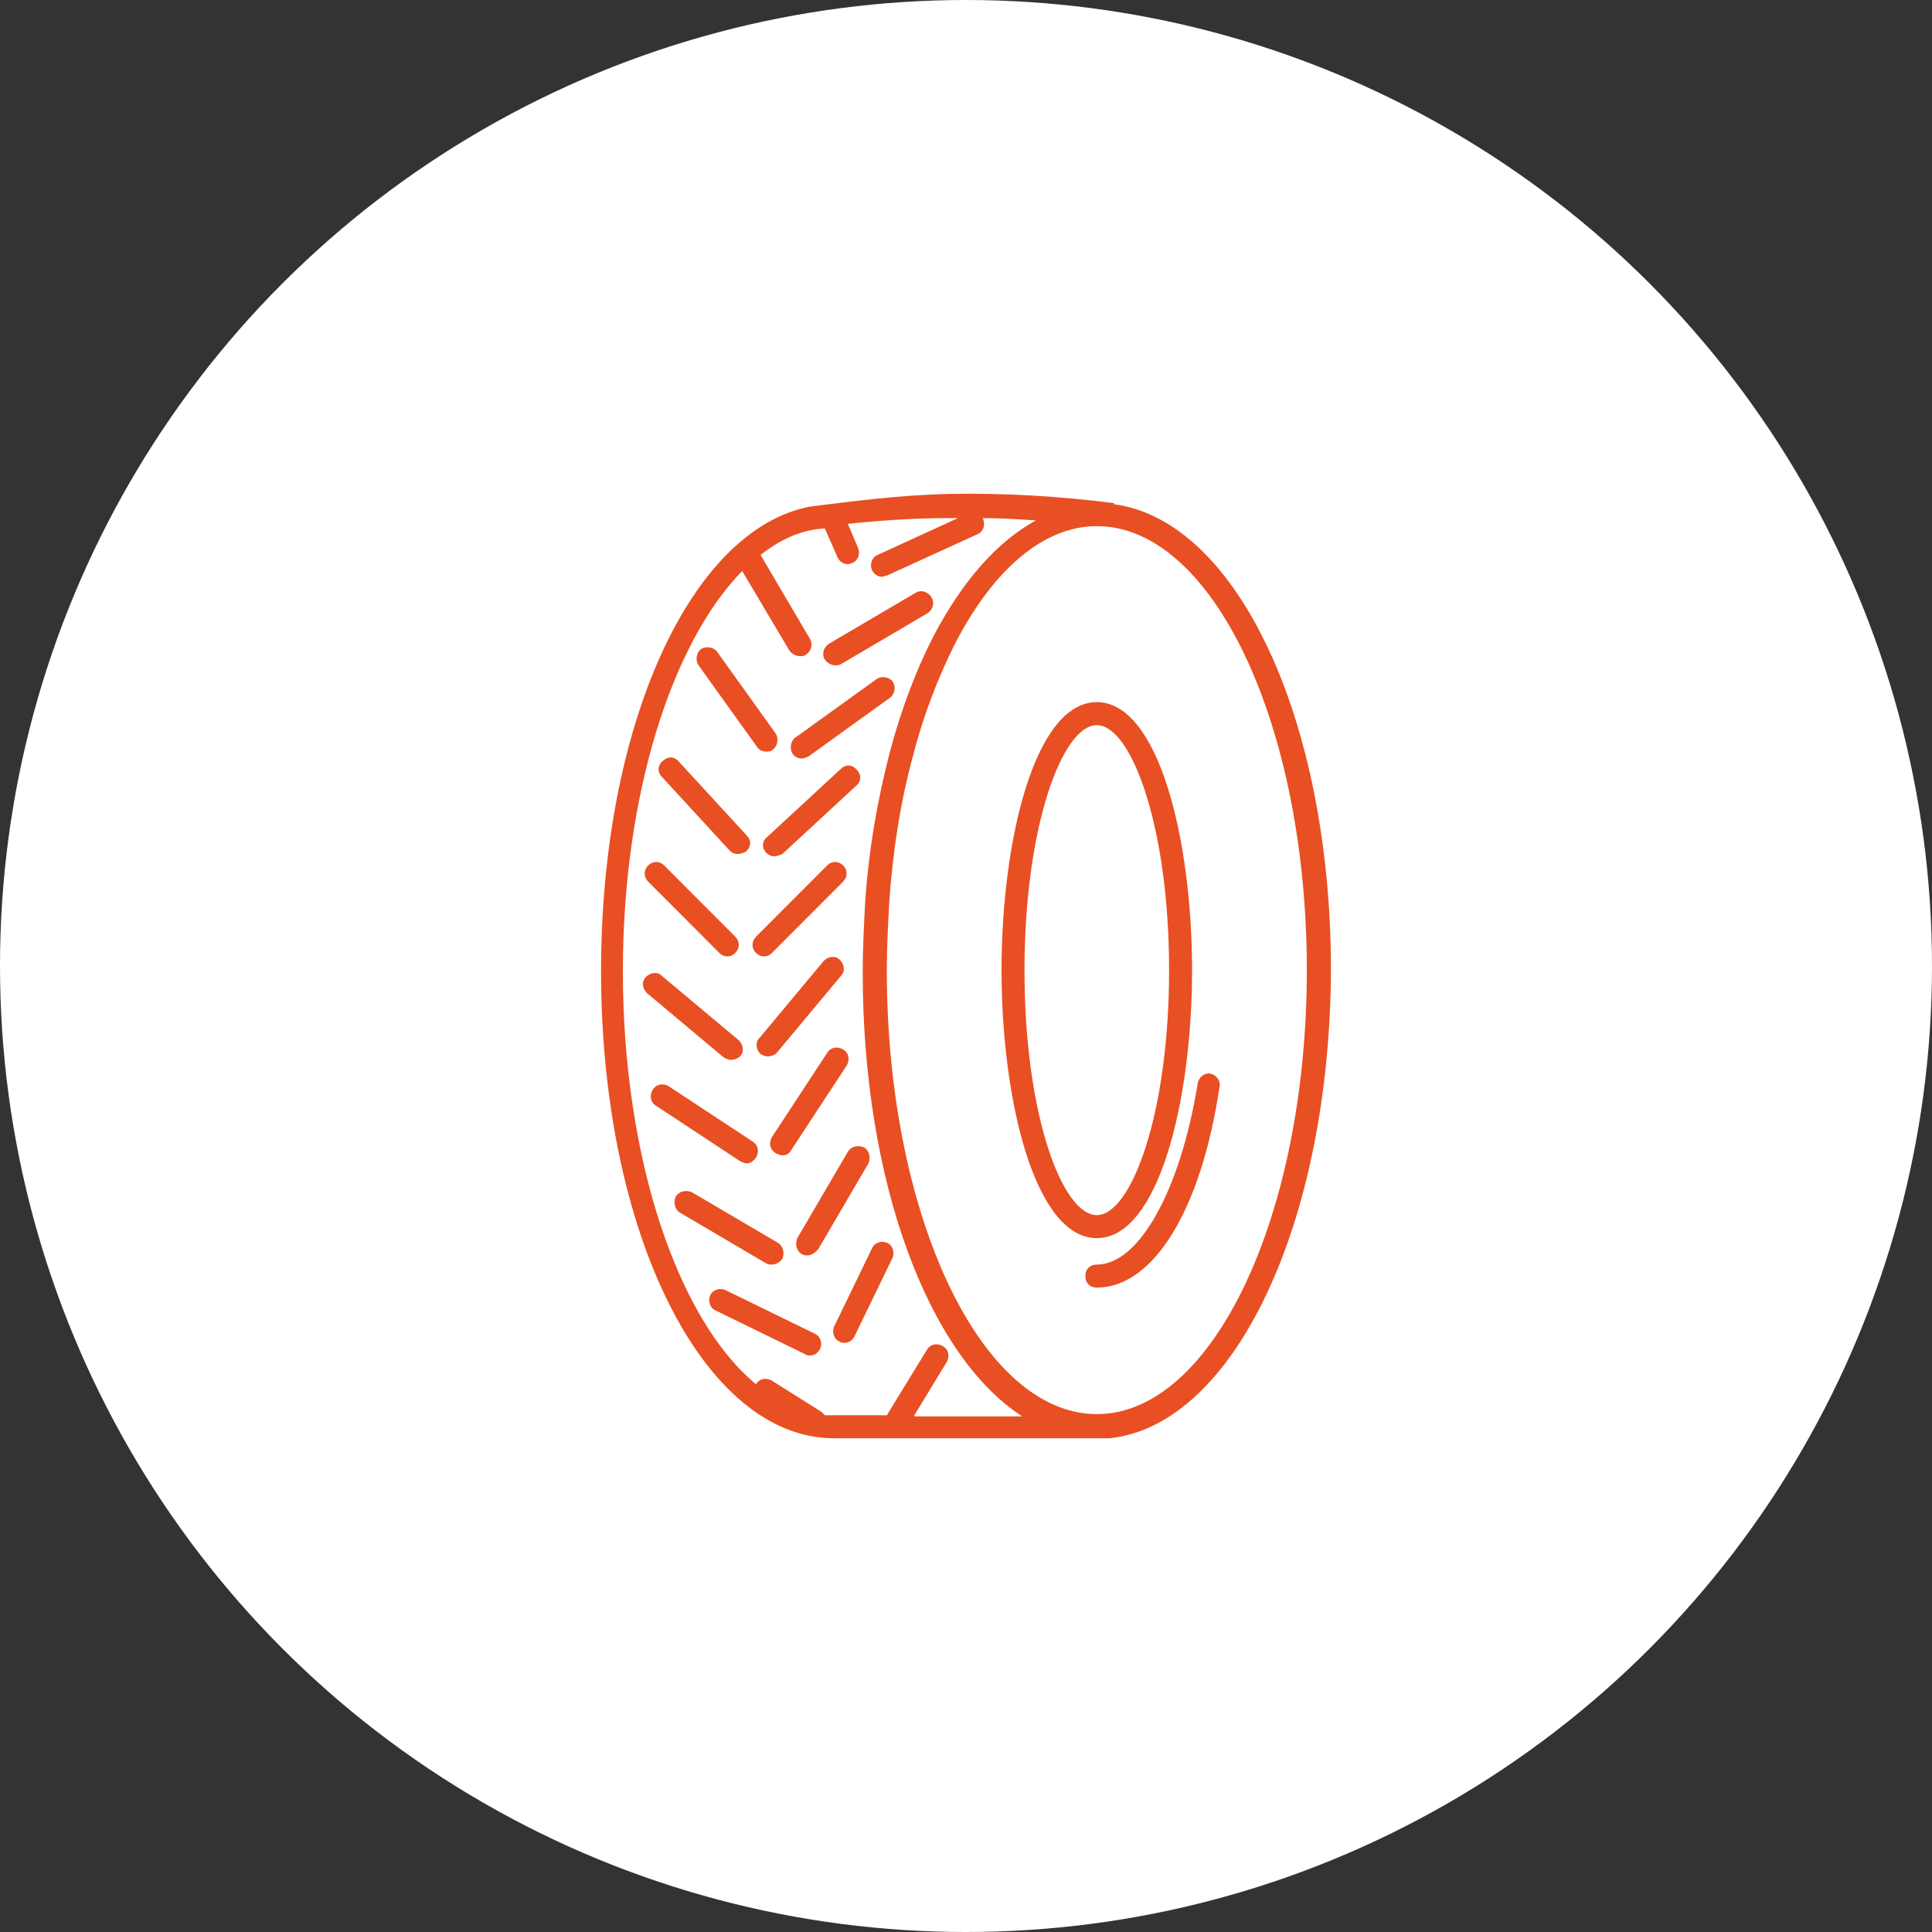<svg xmlns="http://www.w3.org/2000/svg" fill="none" viewBox="0 0 90 90" height="90" width="90">
<rect x="0" y="0" width="90" height="90" fill="#333333" stroke="none"/>
<circle fill="white" r="45" cy="45" cx="45"></circle>
<path fill="#E84F23" d="M62 45.193C62 33.512 57.616 24.242 51.896 23.492V23.439C49.384 23.117 46.764 22.957 44.145 23.01C41.953 23.064 39.868 23.332 37.73 23.599C32.17 24.671 28 33.78 28 45.246C28 57.409 32.758 67 38.852 67H51.682C57.456 66.411 61.947 57.034 62 45.193ZM42.594 65.928L44.091 63.464C44.252 63.196 44.198 62.874 43.931 62.714C43.663 62.553 43.343 62.606 43.182 62.874L41.311 65.928H38.799C38.692 65.928 38.531 65.928 38.425 65.928C38.371 65.875 38.318 65.821 38.264 65.768L35.965 64.321C35.698 64.16 35.377 64.214 35.217 64.482C31.582 61.481 29.016 53.98 29.016 45.246C29.016 36.995 31.314 29.922 34.575 26.6L36.767 30.297C36.874 30.458 37.088 30.565 37.248 30.565C37.355 30.565 37.462 30.565 37.516 30.512C37.783 30.351 37.89 30.029 37.73 29.761L35.431 25.85C36.393 25.1 37.355 24.671 38.425 24.618L39.013 25.957C39.12 26.171 39.28 26.279 39.494 26.279C39.601 26.279 39.654 26.225 39.708 26.225C39.975 26.118 40.082 25.796 39.975 25.529L39.494 24.403C41.044 24.242 42.594 24.135 44.145 24.135C44.305 24.135 44.465 24.135 44.626 24.135L40.884 25.85C40.616 25.957 40.509 26.279 40.616 26.547C40.723 26.761 40.884 26.868 41.097 26.868C41.151 26.868 41.258 26.814 41.311 26.814L45.535 24.886C45.802 24.778 45.909 24.457 45.802 24.189C45.802 24.189 45.802 24.135 45.748 24.135C46.604 24.135 47.459 24.189 48.261 24.242C46.497 25.207 44.893 26.975 43.503 29.601C42.701 31.154 42.006 32.976 41.472 34.959C40.884 37.209 40.456 39.62 40.296 42.139C40.242 43.21 40.189 44.228 40.189 45.3C40.189 55.051 43.236 63.142 47.62 65.982H42.594V65.928ZM51.094 65.875C45.695 65.875 41.311 56.605 41.311 45.193C41.311 44.175 41.365 43.157 41.418 42.139C41.579 39.674 41.953 37.316 42.541 35.173C43.022 33.298 43.717 31.529 44.465 30.029C46.283 26.493 48.635 24.51 51.094 24.51C56.494 24.51 60.877 33.78 60.877 45.193C60.877 56.605 56.494 65.875 51.094 65.875Z"></path>
<path fill="#E84F23" d="M55.531 45.193C55.531 39.138 53.98 32.708 51.093 32.708C48.207 32.708 46.656 39.138 46.656 45.193C46.656 51.247 48.207 57.677 51.093 57.677C53.98 57.677 55.531 51.247 55.531 45.193ZM47.725 45.193C47.725 38.495 49.49 33.78 51.093 33.78C52.697 33.78 54.461 38.495 54.461 45.193C54.461 51.89 52.697 56.605 51.093 56.605C49.49 56.605 47.725 51.944 47.725 45.193Z"></path>
<path fill="#E84F23" d="M56.386 50.015C56.118 49.961 55.851 50.176 55.798 50.444C54.996 55.426 53.071 58.909 51.093 58.909C50.772 58.909 50.559 59.124 50.559 59.445C50.559 59.767 50.772 59.981 51.093 59.981C53.713 59.981 55.958 56.391 56.813 50.604C56.867 50.336 56.653 50.068 56.386 50.015Z"></path>
<path fill="#E84F23" d="M38.904 30.994C39.011 30.994 39.065 30.994 39.171 30.94L43.181 28.583C43.448 28.422 43.555 28.1 43.395 27.832C43.234 27.564 42.914 27.457 42.646 27.618L38.637 29.976C38.37 30.136 38.263 30.458 38.423 30.726C38.53 30.887 38.744 30.994 38.904 30.994Z"></path>
<path fill="#E84F23" d="M35.269 34.798C35.376 34.959 35.536 35.012 35.697 35.012C35.803 35.012 35.91 35.012 36.017 34.905C36.231 34.744 36.285 34.369 36.124 34.155L33.398 30.351C33.237 30.137 32.863 30.083 32.649 30.244C32.436 30.404 32.382 30.779 32.542 30.994L35.269 34.798Z"></path>
<path fill="#E84F23" d="M37.357 35.334C37.464 35.334 37.571 35.28 37.678 35.227L41.473 32.494C41.687 32.333 41.74 31.958 41.58 31.744C41.42 31.529 41.045 31.476 40.832 31.637L37.036 34.369C36.822 34.53 36.769 34.905 36.929 35.119C37.036 35.28 37.197 35.334 37.357 35.334Z"></path>
<path fill="#E84F23" d="M33.988 39.62C34.095 39.727 34.202 39.781 34.362 39.781C34.523 39.781 34.63 39.727 34.736 39.674C35.004 39.459 35.004 39.138 34.79 38.924L31.636 35.494C31.422 35.227 31.101 35.227 30.887 35.441C30.62 35.655 30.62 35.977 30.834 36.191L33.988 39.62Z"></path>
<path fill="#E84F23" d="M35.697 39.727C35.804 39.835 35.911 39.888 36.071 39.888C36.178 39.888 36.339 39.834 36.446 39.781L39.867 36.62C40.134 36.405 40.134 36.084 39.92 35.87C39.707 35.602 39.386 35.602 39.172 35.816L35.751 38.977C35.483 39.192 35.483 39.513 35.697 39.727Z"></path>
<path fill="#E84F23" d="M33.506 44.389C33.613 44.496 33.72 44.55 33.88 44.55C34.041 44.55 34.148 44.496 34.255 44.389C34.468 44.175 34.468 43.853 34.255 43.639L30.94 40.317C30.726 40.102 30.405 40.102 30.192 40.317C29.978 40.531 29.978 40.853 30.192 41.067L33.506 44.389Z"></path>
<path fill="#E84F23" d="M38.529 40.317L35.215 43.639C35.001 43.853 35.001 44.175 35.215 44.389C35.322 44.496 35.429 44.55 35.589 44.55C35.75 44.55 35.857 44.496 35.964 44.389L39.278 41.067C39.492 40.853 39.492 40.531 39.278 40.317C39.064 40.102 38.743 40.102 38.529 40.317Z"></path>
<path fill="#E84F23" d="M34.041 49.372C34.202 49.372 34.362 49.318 34.469 49.211C34.683 48.997 34.629 48.675 34.416 48.461L30.834 45.461C30.62 45.246 30.299 45.3 30.085 45.514C29.872 45.728 29.925 46.05 30.139 46.264L33.721 49.265C33.828 49.318 33.934 49.372 34.041 49.372Z"></path>
<path fill="#E84F23" d="M39.174 45.461C39.388 45.246 39.334 44.925 39.12 44.71C38.907 44.496 38.586 44.55 38.372 44.764L35.378 48.354C35.164 48.568 35.218 48.89 35.432 49.104C35.539 49.158 35.646 49.211 35.752 49.211C35.913 49.211 36.073 49.158 36.18 49.05L39.174 45.461Z"></path>
<path fill="#E84F23" d="M34.79 54.194C34.951 54.194 35.111 54.087 35.218 53.926C35.378 53.658 35.325 53.337 35.058 53.176L31.155 50.604C30.888 50.444 30.567 50.497 30.407 50.765C30.246 51.033 30.3 51.355 30.567 51.515L34.469 54.087C34.576 54.141 34.683 54.194 34.79 54.194Z"></path>
<path fill="#E84F23" d="M36.126 53.712C36.233 53.766 36.339 53.819 36.446 53.819C36.607 53.819 36.767 53.766 36.874 53.551L39.44 49.64C39.6 49.372 39.547 49.05 39.28 48.89C39.012 48.729 38.692 48.783 38.531 49.05L35.965 52.962C35.805 53.23 35.858 53.551 36.126 53.712Z"></path>
<path fill="#E84F23" d="M35.964 58.909C36.124 58.909 36.338 58.802 36.445 58.641C36.552 58.373 36.499 58.052 36.231 57.891L32.222 55.534C31.955 55.426 31.634 55.48 31.474 55.748C31.367 56.016 31.42 56.337 31.687 56.498L35.697 58.856C35.804 58.909 35.857 58.909 35.964 58.909Z"></path>
<path fill="#E84F23" d="M40.242 53.444C39.975 53.337 39.654 53.391 39.494 53.658L37.142 57.677C37.035 57.945 37.088 58.266 37.355 58.427C37.462 58.481 37.516 58.481 37.623 58.481C37.783 58.481 37.943 58.373 38.104 58.213L40.456 54.194C40.563 53.926 40.509 53.605 40.242 53.444Z"></path>
<path fill="#E84F23" d="M37.945 62.124L33.775 60.088C33.508 59.981 33.187 60.088 33.08 60.356C32.973 60.624 33.08 60.945 33.347 61.053L37.517 63.089C37.571 63.142 37.678 63.142 37.731 63.142C37.945 63.142 38.105 63.035 38.212 62.821C38.319 62.553 38.212 62.231 37.945 62.124Z"></path>
<path fill="#E84F23" d="M41.313 57.891C41.045 57.784 40.724 57.891 40.618 58.159L38.853 61.803C38.747 62.071 38.853 62.392 39.121 62.499C39.174 62.553 39.281 62.553 39.335 62.553C39.548 62.553 39.709 62.446 39.816 62.231L41.58 58.588C41.687 58.32 41.58 57.998 41.313 57.891Z"></path>
</svg>
